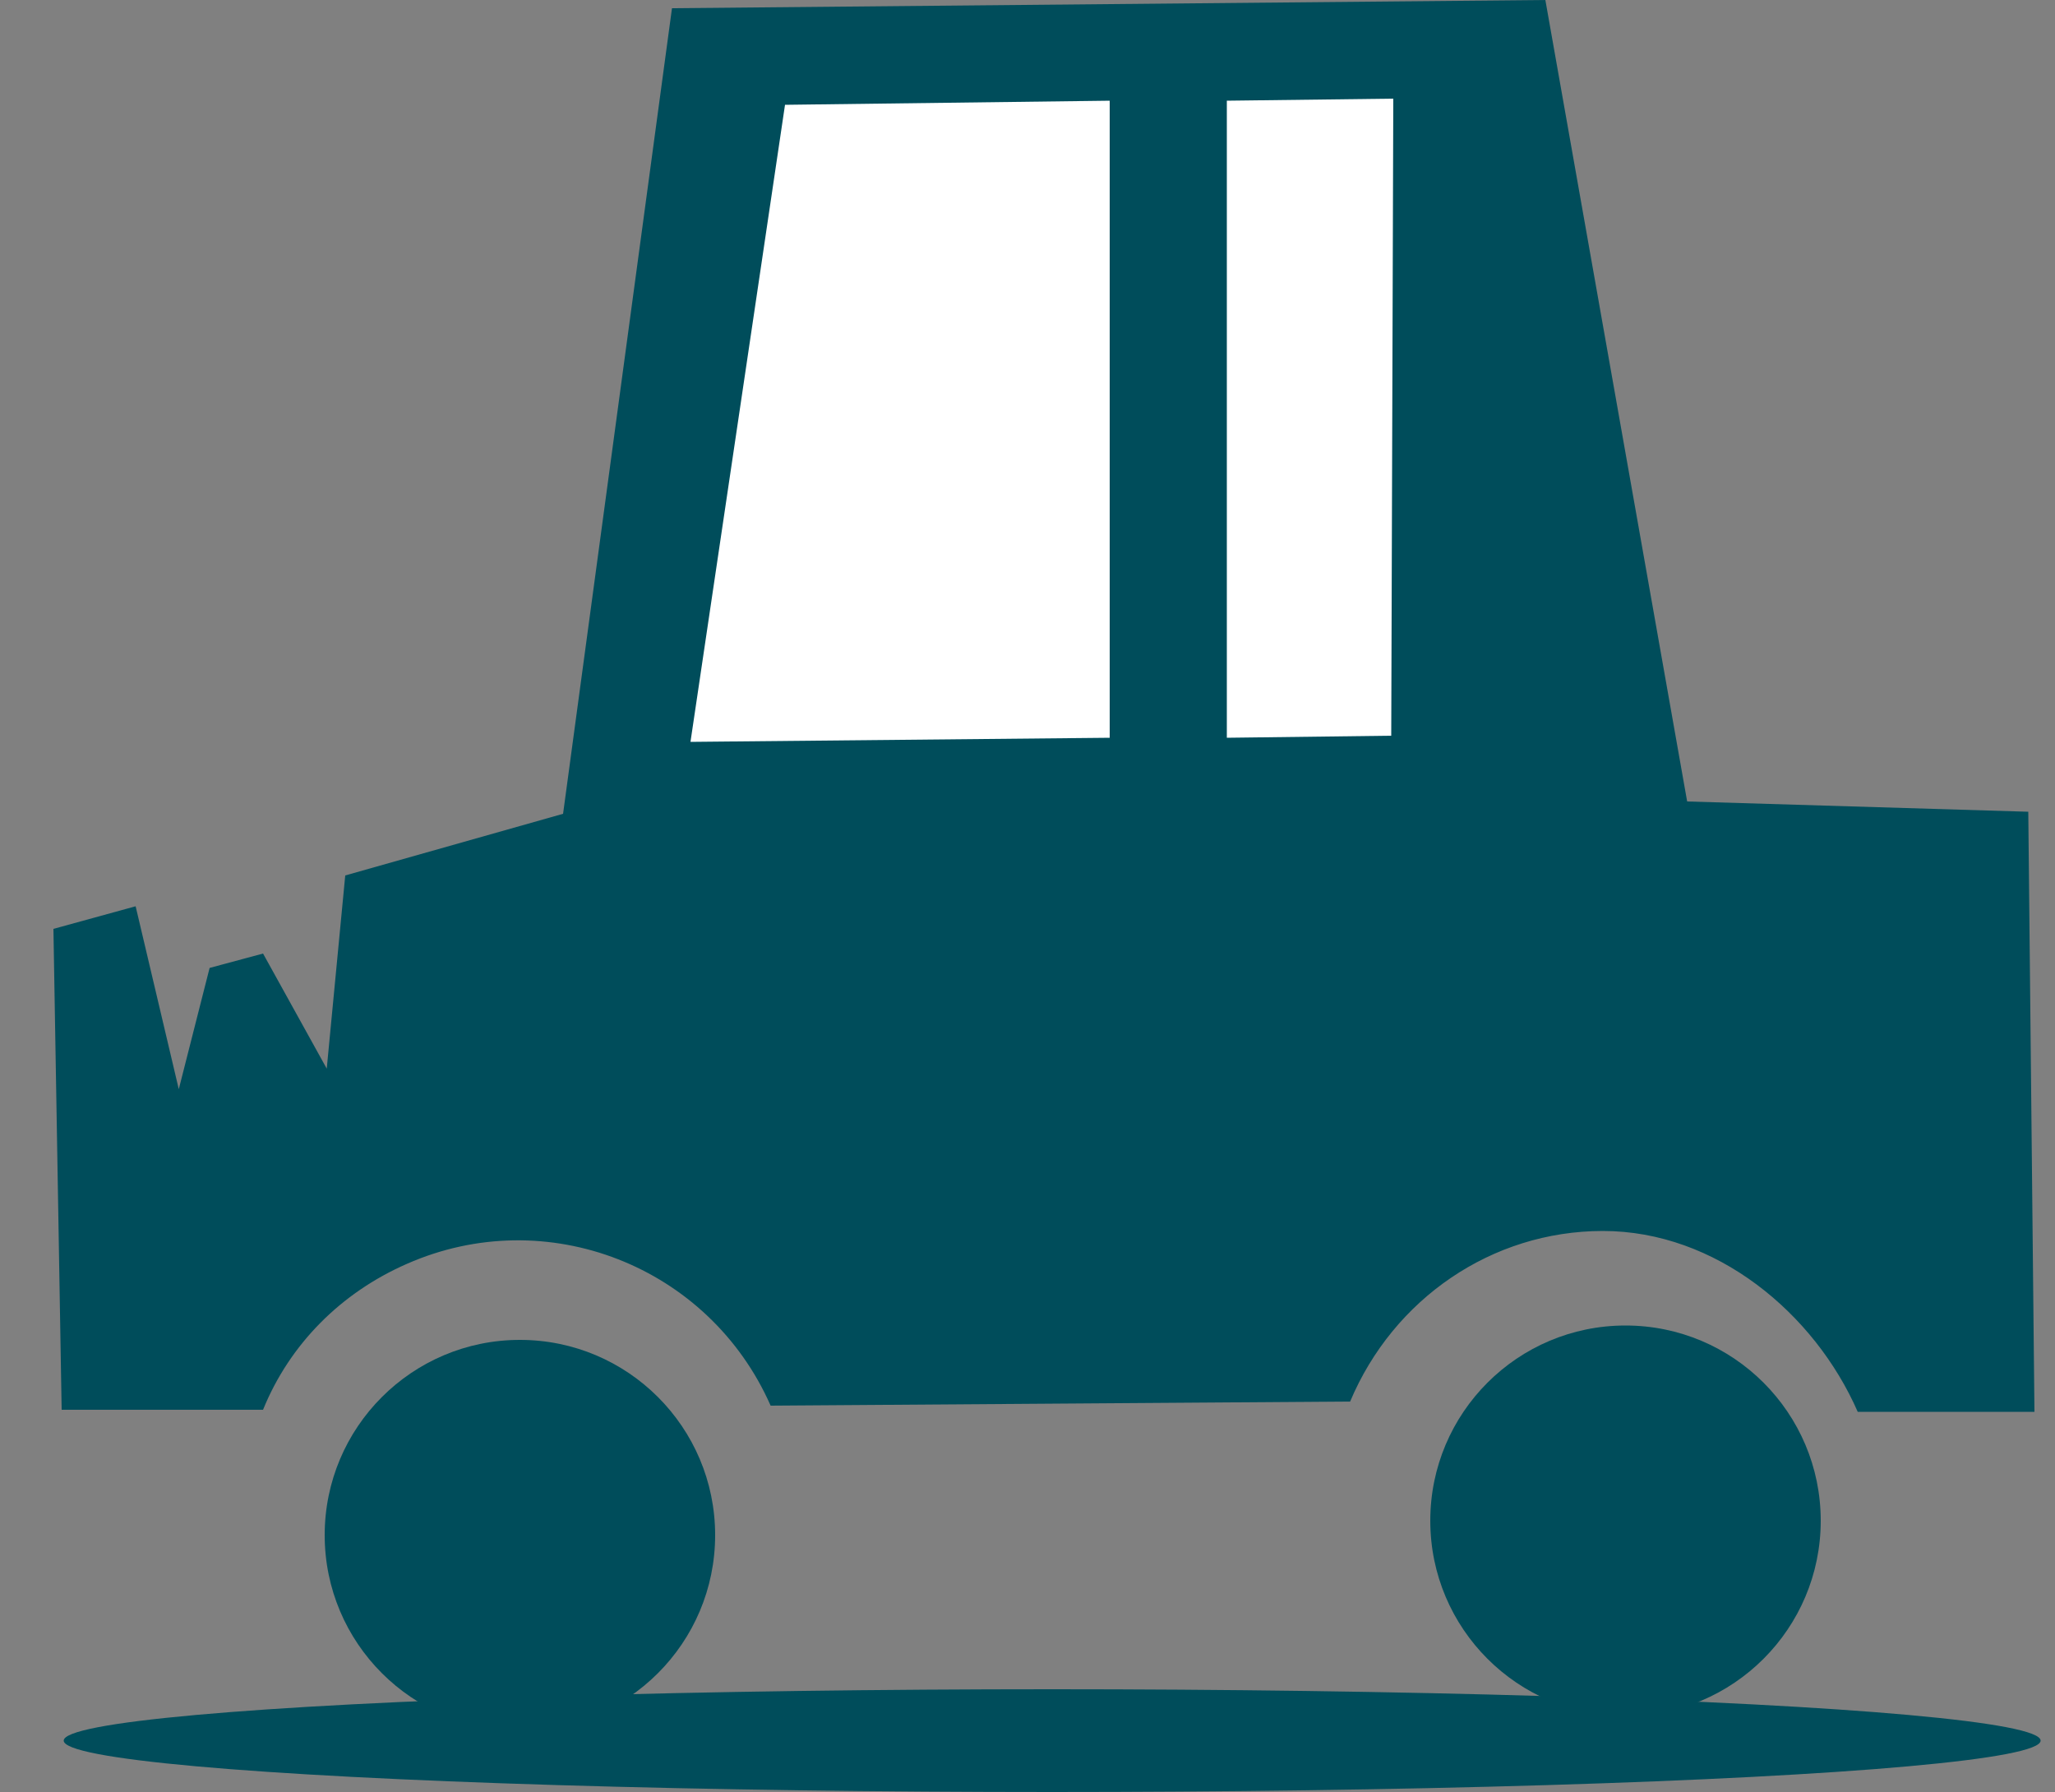 <?xml version="1.0" encoding="utf-8"?>
<!-- Generator: Adobe Illustrator 23.0.3, SVG Export Plug-In . SVG Version: 6.00 Build 0)  -->
<svg version="1.1" id="Capa_1" xmlns="http://www.w3.org/2000/svg" xmlns:xlink="http://www.w3.org/1999/xlink" x="0px" y="0px"
	 viewBox="0 0 100 87.2" style="enable-background:new 0 0 100 87.2;" xml:space="preserve">
<rect x="0" y="0" width="100" height="87.2" fill="#808080" stroke="none"/>
<style type="text/css">
	.st0{fill:#FFFFFF;}
	.st1{fill:#004D5B;}
</style>
<title>Recomendador-coche-accidentes-2</title>
<g>
	<path class="st0" d="M34.2,36l20.5-0.2l0-31L38.8,4.9L34.2,36z M60.4,4.7l0,31l8-0.1l0-31L60.4,4.7z"/>
</g>
<g>
	<circle class="st1" cx="79.1" cy="74" r="9.5"/>
</g>
<ellipse class="st1" cx="51.2" cy="84.7" rx="48.1" ry="2.5"/>
<path class="st1" d="M98.7,39.5l0.3,29.2h-8.6c-2.1-4.8-6.9-8.8-12.4-8.8c-5.4,0-10.2,3.3-12.3,8.3l-28.2,0.2
	c-3-6.8-10.9-9.9-17.7-6.9c-3.2,1.4-5.7,3.9-7,7.1l-9.8,0L2.6,45.2l4-1.1l2.1,8.9l1.5-5.9l2.6-0.7l3.1,5.6l0.9-9.4l10.6-3l5.3-39.2
	l42.5-0.4L82.1,39L98.7,39.5z"/>
<path class="st0" d="M33.6,36.1L54,35.9l0-31L38.2,5.1L33.6,36.1z M59.7,4.9l0,31l8-0.1l0.1-31L59.7,4.9z"/>
<circle class="st1" cx="25.3" cy="74.7" r="9.5"/>
</svg>
